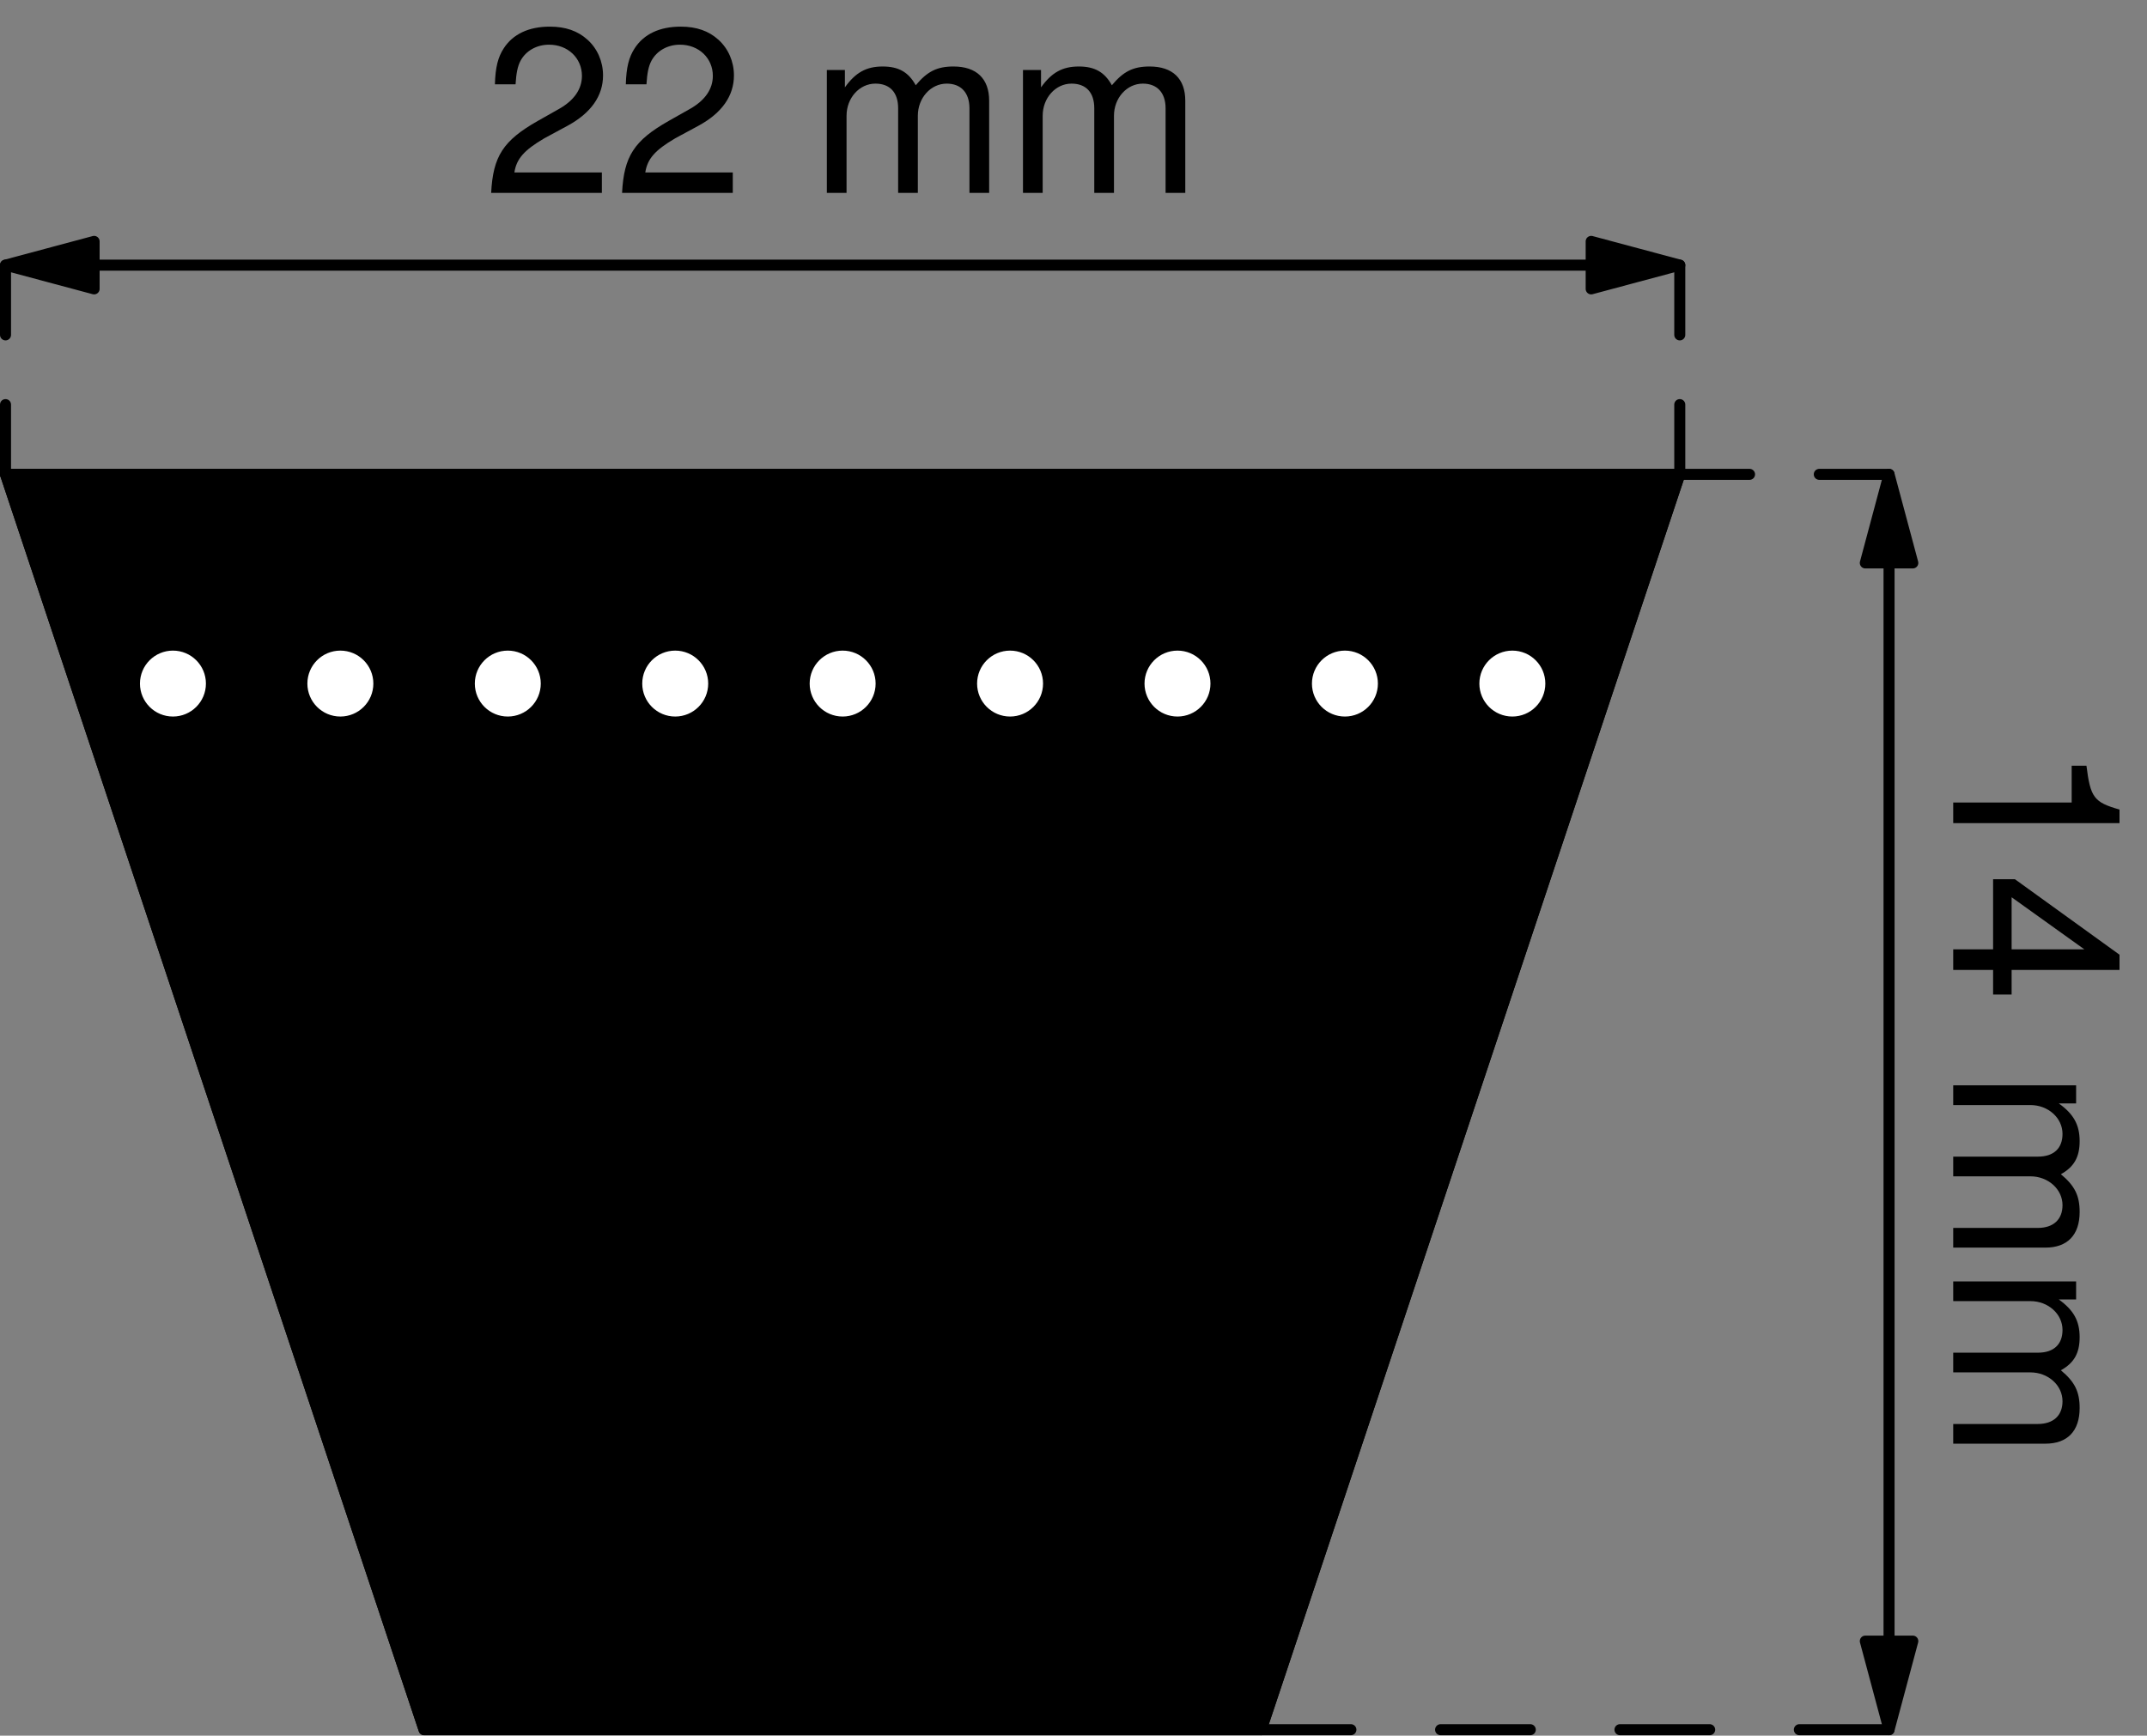 <?xml version='1.0' encoding='UTF-8'?>
<!-- This file was generated by dvisvgm 2.13.1 -->
<svg version='1.1' xmlns='http://www.w3.org/2000/svg' xmlns:xlink='http://www.w3.org/1999/xlink' width='145.363pt' height='117.547pt' viewBox='113.476 171.032 145.363 117.547'>
<rect x="113.476" y="171.032" width="145.363" height="117.547" fill="#808080" stroke="none"/>
<defs>
<path id='g1-49' d='M4.113-8.02V0H5.511V-11.259H4.59C4.097-9.528 3.78-9.29 1.62-9.02V-8.02H4.113Z'/>
<path id='g1-50' d='M8.036-1.382H2.112C2.255-2.303 2.763-2.89 4.145-3.7L5.733-4.558C7.305-5.415 8.115-6.575 8.115-7.956C8.115-8.893 7.734-9.767 7.067-10.37S5.574-11.259 4.51-11.259C3.081-11.259 2.017-10.751 1.397-9.798C1-9.195 .826-8.496 .794-7.353H2.192C2.239-8.115 2.334-8.576 2.525-8.941C2.89-9.624 3.621-10.037 4.462-10.037C5.733-10.037 6.686-9.131 6.686-7.924C6.686-7.035 6.162-6.273 5.161-5.701L3.7-4.875C1.35-3.541 .667-2.477 .54 0H8.036V-1.382Z'/>
<path id='g1-52' d='M5.193-2.7V0H6.59V-2.7H8.258V-3.954H6.59V-11.259H5.558L.445-4.177V-2.7H5.193ZM5.193-3.954H1.667L5.193-8.877V-3.954Z'/>
<path id='g1-109' d='M1.112-8.321V0H2.446V-5.225C2.446-6.432 3.319-7.4 4.399-7.4C5.384-7.4 5.939-6.797 5.939-5.733V0H7.273V-5.225C7.273-6.432 8.147-7.4 9.227-7.4C10.195-7.4 10.767-6.781 10.767-5.733V0H12.101V-6.241C12.101-7.734 11.244-8.56 9.687-8.56C8.576-8.56 7.909-8.226 7.13-7.289C6.638-8.179 5.971-8.56 4.891-8.56C3.78-8.56 3.049-8.147 2.334-7.146V-8.321H1.112Z'/>
</defs>
<g id='page1'>
<g transform='translate(113.476 171.032)scale(.996)'>
<path d='M 0.375 32.254L 114.186 32.254L 85.733 117.613L 28.828 117.613L 0.375 32.254Z' fill='#000000'/>
</g>
<g transform='translate(113.476 171.032)scale(.996)'>
<path d='M 0.375 32.254L 114.186 32.254L 85.733 117.613L 28.828 117.613L 0.375 32.254Z' fill='none' stroke='#000000' stroke-linecap='round' stroke-linejoin='round' stroke-miterlimit='10.037' stroke-width='0.75'/>
</g>
<g transform='translate(113.476 171.032)scale(.996)'>
<path d='M 0.375 32.254L 114.186 32.254L 85.733 117.613L 28.828 117.613L 0.375 32.254Z' fill='none' stroke='#000000' stroke-linecap='round' stroke-linejoin='round' stroke-miterlimit='10.037' stroke-width='0.75'/>
</g>
<g transform='translate(113.476 171.032)scale(.996)'>
<path d='M 13.748 46.481C 13.748 45.381 12.856 44.489 11.756 44.489C 10.656 44.489 9.764 45.381 9.764 46.481C 9.764 47.581 10.656 48.472 11.756 48.472C 12.856 48.472 13.748 47.581 13.748 46.481Z' fill='#ffffff'/>
</g>
<g transform='translate(113.476 171.032)scale(.996)'>
<path d='M 13.748 46.481C 13.748 45.381 12.856 44.489 11.756 44.489C 10.656 44.489 9.764 45.381 9.764 46.481C 9.764 47.581 10.656 48.472 11.756 48.472C 12.856 48.472 13.748 47.581 13.748 46.481Z' fill='none' stroke='#ffffff' stroke-linecap='round' stroke-linejoin='round' stroke-miterlimit='10.037' stroke-width='0.5'/>
</g>
<g transform='translate(113.476 171.032)scale(.996)'>
<path d='M 25.129 46.481C 25.129 45.381 24.237 44.489 23.137 44.489C 22.037 44.489 21.145 45.381 21.145 46.481C 21.145 47.581 22.037 48.472 23.137 48.472C 24.237 48.472 25.129 47.581 25.129 46.481Z' fill='#ffffff'/>
</g>
<g transform='translate(113.476 171.032)scale(.996)'>
<path d='M 25.129 46.481C 25.129 45.381 24.237 44.489 23.137 44.489C 22.037 44.489 21.145 45.381 21.145 46.481C 21.145 47.581 22.037 48.472 23.137 48.472C 24.237 48.472 25.129 47.581 25.129 46.481Z' fill='none' stroke='#ffffff' stroke-linecap='round' stroke-linejoin='round' stroke-miterlimit='10.037' stroke-width='0.5'/>
</g>
<g transform='translate(113.476 171.032)scale(.996)'>
<path d='M 36.51 46.481C 36.51 45.381 35.618 44.489 34.518 44.489C 33.418 44.489 32.527 45.381 32.527 46.481C 32.527 47.581 33.418 48.472 34.518 48.472C 35.618 48.472 36.51 47.581 36.51 46.481Z' fill='#ffffff'/>
</g>
<g transform='translate(113.476 171.032)scale(.996)'>
<path d='M 36.51 46.481C 36.51 45.381 35.618 44.489 34.518 44.489C 33.418 44.489 32.527 45.381 32.527 46.481C 32.527 47.581 33.418 48.472 34.518 48.472C 35.618 48.472 36.51 47.581 36.51 46.481Z' fill='none' stroke='#ffffff' stroke-linecap='round' stroke-linejoin='round' stroke-miterlimit='10.037' stroke-width='0.5'/>
</g>
<g transform='translate(113.476 171.032)scale(.996)'>
<path d='M 47.891 46.481C 47.891 45.381 46.999 44.489 45.899 44.489C 44.799 44.489 43.908 45.381 43.908 46.481C 43.908 47.581 44.799 48.472 45.899 48.472C 46.999 48.472 47.891 47.581 47.891 46.481Z' fill='#ffffff'/>
</g>
<g transform='translate(113.476 171.032)scale(.996)'>
<path d='M 47.891 46.481C 47.891 45.381 46.999 44.489 45.899 44.489C 44.799 44.489 43.908 45.381 43.908 46.481C 43.908 47.581 44.799 48.472 45.899 48.472C 46.999 48.472 47.891 47.581 47.891 46.481Z' fill='none' stroke='#ffffff' stroke-linecap='round' stroke-linejoin='round' stroke-miterlimit='10.037' stroke-width='0.5'/>
</g>
<g transform='translate(113.476 171.032)scale(.996)'>
<path d='M 59.272 46.481C 59.272 45.381 58.38 44.489 57.281 44.489C 56.181 44.489 55.289 45.381 55.289 46.481C 55.289 47.581 56.181 48.472 57.281 48.472C 58.38 48.472 59.272 47.581 59.272 46.481Z' fill='#ffffff'/>
</g>
<g transform='translate(113.476 171.032)scale(.996)'>
<path d='M 59.272 46.481C 59.272 45.381 58.38 44.489 57.281 44.489C 56.181 44.489 55.289 45.381 55.289 46.481C 55.289 47.581 56.181 48.472 57.281 48.472C 58.38 48.472 59.272 47.581 59.272 46.481Z' fill='none' stroke='#ffffff' stroke-linecap='round' stroke-linejoin='round' stroke-miterlimit='10.037' stroke-width='0.5'/>
</g>
<g transform='translate(113.476 171.032)scale(.996)'>
<path d='M 70.653 46.481C 70.653 45.381 69.762 44.489 68.662 44.489C 67.562 44.489 66.67 45.381 66.67 46.481C 66.67 47.581 67.562 48.472 68.662 48.472C 69.762 48.472 70.653 47.581 70.653 46.481Z' fill='#ffffff'/>
</g>
<g transform='translate(113.476 171.032)scale(.996)'>
<path d='M 70.653 46.481C 70.653 45.381 69.762 44.489 68.662 44.489C 67.562 44.489 66.67 45.381 66.67 46.481C 66.67 47.581 67.562 48.472 68.662 48.472C 69.762 48.472 70.653 47.581 70.653 46.481Z' fill='none' stroke='#ffffff' stroke-linecap='round' stroke-linejoin='round' stroke-miterlimit='10.037' stroke-width='0.5'/>
</g>
<g transform='translate(113.476 171.032)scale(.996)'>
<path d='M 82.034 46.481C 82.034 45.381 81.143 44.489 80.043 44.489C 78.943 44.489 78.051 45.381 78.051 46.481C 78.051 47.581 78.943 48.472 80.043 48.472C 81.143 48.472 82.034 47.581 82.034 46.481Z' fill='#ffffff'/>
</g>
<g transform='translate(113.476 171.032)scale(.996)'>
<path d='M 82.034 46.481C 82.034 45.381 81.143 44.489 80.043 44.489C 78.943 44.489 78.051 45.381 78.051 46.481C 78.051 47.581 78.943 48.472 80.043 48.472C 81.143 48.472 82.034 47.581 82.034 46.481Z' fill='none' stroke='#ffffff' stroke-linecap='round' stroke-linejoin='round' stroke-miterlimit='10.037' stroke-width='0.5'/>
</g>
<g transform='translate(113.476 171.032)scale(.996)'>
<path d='M 93.415 46.481C 93.415 45.381 92.524 44.489 91.424 44.489C 90.324 44.489 89.432 45.381 89.432 46.481C 89.432 47.581 90.324 48.472 91.424 48.472C 92.524 48.472 93.415 47.581 93.415 46.481Z' fill='#ffffff'/>
</g>
<g transform='translate(113.476 171.032)scale(.996)'>
<path d='M 93.415 46.481C 93.415 45.381 92.524 44.489 91.424 44.489C 90.324 44.489 89.432 45.381 89.432 46.481C 89.432 47.581 90.324 48.472 91.424 48.472C 92.524 48.472 93.415 47.581 93.415 46.481Z' fill='none' stroke='#ffffff' stroke-linecap='round' stroke-linejoin='round' stroke-miterlimit='10.037' stroke-width='0.5'/>
</g>
<g transform='translate(113.476 171.032)scale(.996)'>
<path d='M 104.797 46.481C 104.797 45.381 103.905 44.489 102.805 44.489C 101.705 44.489 100.813 45.381 100.813 46.481C 100.813 47.581 101.705 48.472 102.805 48.472C 103.905 48.472 104.797 47.581 104.797 46.481Z' fill='#ffffff'/>
</g>
<g transform='translate(113.476 171.032)scale(.996)'>
<path d='M 104.797 46.481C 104.797 45.381 103.905 44.489 102.805 44.489C 101.705 44.489 100.813 45.381 100.813 46.481C 100.813 47.581 101.705 48.472 102.805 48.472C 103.905 48.472 104.797 47.581 104.797 46.481Z' fill='none' stroke='#ffffff' stroke-linecap='round' stroke-linejoin='round' stroke-miterlimit='10.037' stroke-width='0.5'/>
</g>
<g transform='translate(113.476 171.032)scale(.996)'>
<path d='M 0.375 32.254L 0.375 18.028' fill='none' stroke='#000000' stroke-dasharray='4.742,4.742' stroke-linecap='round' stroke-linejoin='round' stroke-miterlimit='10.037' stroke-width='0.75'/>
</g>
<g transform='translate(113.476 171.032)scale(.996)'>
<path d='M 114.186 32.254L 114.186 18.028' fill='none' stroke='#000000' stroke-dasharray='4.742,4.742' stroke-linecap='round' stroke-linejoin='round' stroke-miterlimit='10.037' stroke-width='0.75'/>
</g>
<g transform='translate(113.476 171.032)scale(.996)'>
<path d='M 108.164 18.028L 6.397 18.028' fill='none' stroke='#000000' stroke-linecap='round' stroke-linejoin='round' stroke-miterlimit='10.037' stroke-width='0.75'/>
</g>
<g transform='translate(113.476 171.032)scale(.996)'>
<path d='M 114.186 18.028L 108.164 16.414L 108.164 19.642L 114.186 18.028Z' fill='#000000'/>
</g>
<g transform='translate(113.476 171.032)scale(.996)'>
<path d='M 114.186 18.028L 108.164 16.414L 108.164 19.642L 114.186 18.028Z' fill='none' stroke='#000000' stroke-linecap='round' stroke-linejoin='round' stroke-miterlimit='10.037' stroke-width='0.75'/>
</g>
<g transform='translate(113.476 171.032)scale(.996)'>
<path d='M 0.375 18.028L 6.397 19.642L 6.397 16.414L 0.375 18.028Z' fill='#000000'/>
</g>
<g transform='translate(113.476 171.032)scale(.996)'>
<path d='M 0.375 18.028L 6.397 19.642L 6.397 16.414L 0.375 18.028Z' fill='none' stroke='#000000' stroke-linecap='round' stroke-linejoin='round' stroke-miterlimit='10.037' stroke-width='0.75'/>
</g>
<use x='146.19' y='184.095' xlink:href='#g1-50'/>
<use x='155.053' y='184.095' xlink:href='#g1-50'/>
<use x='168.346' y='184.095' xlink:href='#g1-109'/>
<use x='181.625' y='184.095' xlink:href='#g1-109'/>
<g transform='translate(113.476 171.032)scale(.996)'>
<path d='M 85.733 117.613L 128.412 117.613' fill='none' stroke='#000000' stroke-dasharray='6.097,6.097' stroke-linecap='round' stroke-linejoin='round' stroke-miterlimit='10.037' stroke-width='0.75'/>
</g>
<g transform='translate(113.476 171.032)scale(.996)'>
<path d='M 114.186 32.254L 128.412 32.254' fill='none' stroke='#000000' stroke-dasharray='4.742,4.742' stroke-linecap='round' stroke-linejoin='round' stroke-miterlimit='10.037' stroke-width='0.75'/>
</g>
<g transform='translate(113.476 171.032)scale(.996)'>
<path d='M 128.412 38.277L 128.412 111.59' fill='none' stroke='#000000' stroke-linecap='round' stroke-linejoin='round' stroke-miterlimit='10.037' stroke-width='0.75'/>
</g>
<g transform='translate(113.476 171.032)scale(.996)'>
<path d='M 128.412 32.254L 126.799 38.277L 130.026 38.277L 128.412 32.254Z' fill='#000000'/>
</g>
<g transform='translate(113.476 171.032)scale(.996)'>
<path d='M 128.412 32.254L 126.799 38.277L 130.026 38.277L 128.412 32.254Z' fill='none' stroke='#000000' stroke-linecap='round' stroke-linejoin='round' stroke-miterlimit='10.037' stroke-width='0.75'/>
</g>
<g transform='translate(113.476 171.032)scale(.996)'>
<path d='M 128.412 117.613L 130.026 111.59L 126.799 111.59L 128.412 117.613Z' fill='#000000'/>
</g>
<g transform='translate(113.476 171.032)scale(.996)'>
<path d='M 128.412 117.613L 130.026 111.59L 126.799 111.59L 128.412 117.613Z' fill='none' stroke='#000000' stroke-linecap='round' stroke-linejoin='round' stroke-miterlimit='10.037' stroke-width='0.75'/>
</g>
<g transform='matrix(0 1 -1 0 496.959 -5.709)'>
<use x='226.977' y='251.24' xlink:href='#g1-49'/>
<use x='235.84' y='251.24' xlink:href='#g1-52'/>
<use x='249.134' y='251.24' xlink:href='#g1-109'/>
<use x='262.412' y='251.24' xlink:href='#g1-109'/>
</g>
</g>
</svg>